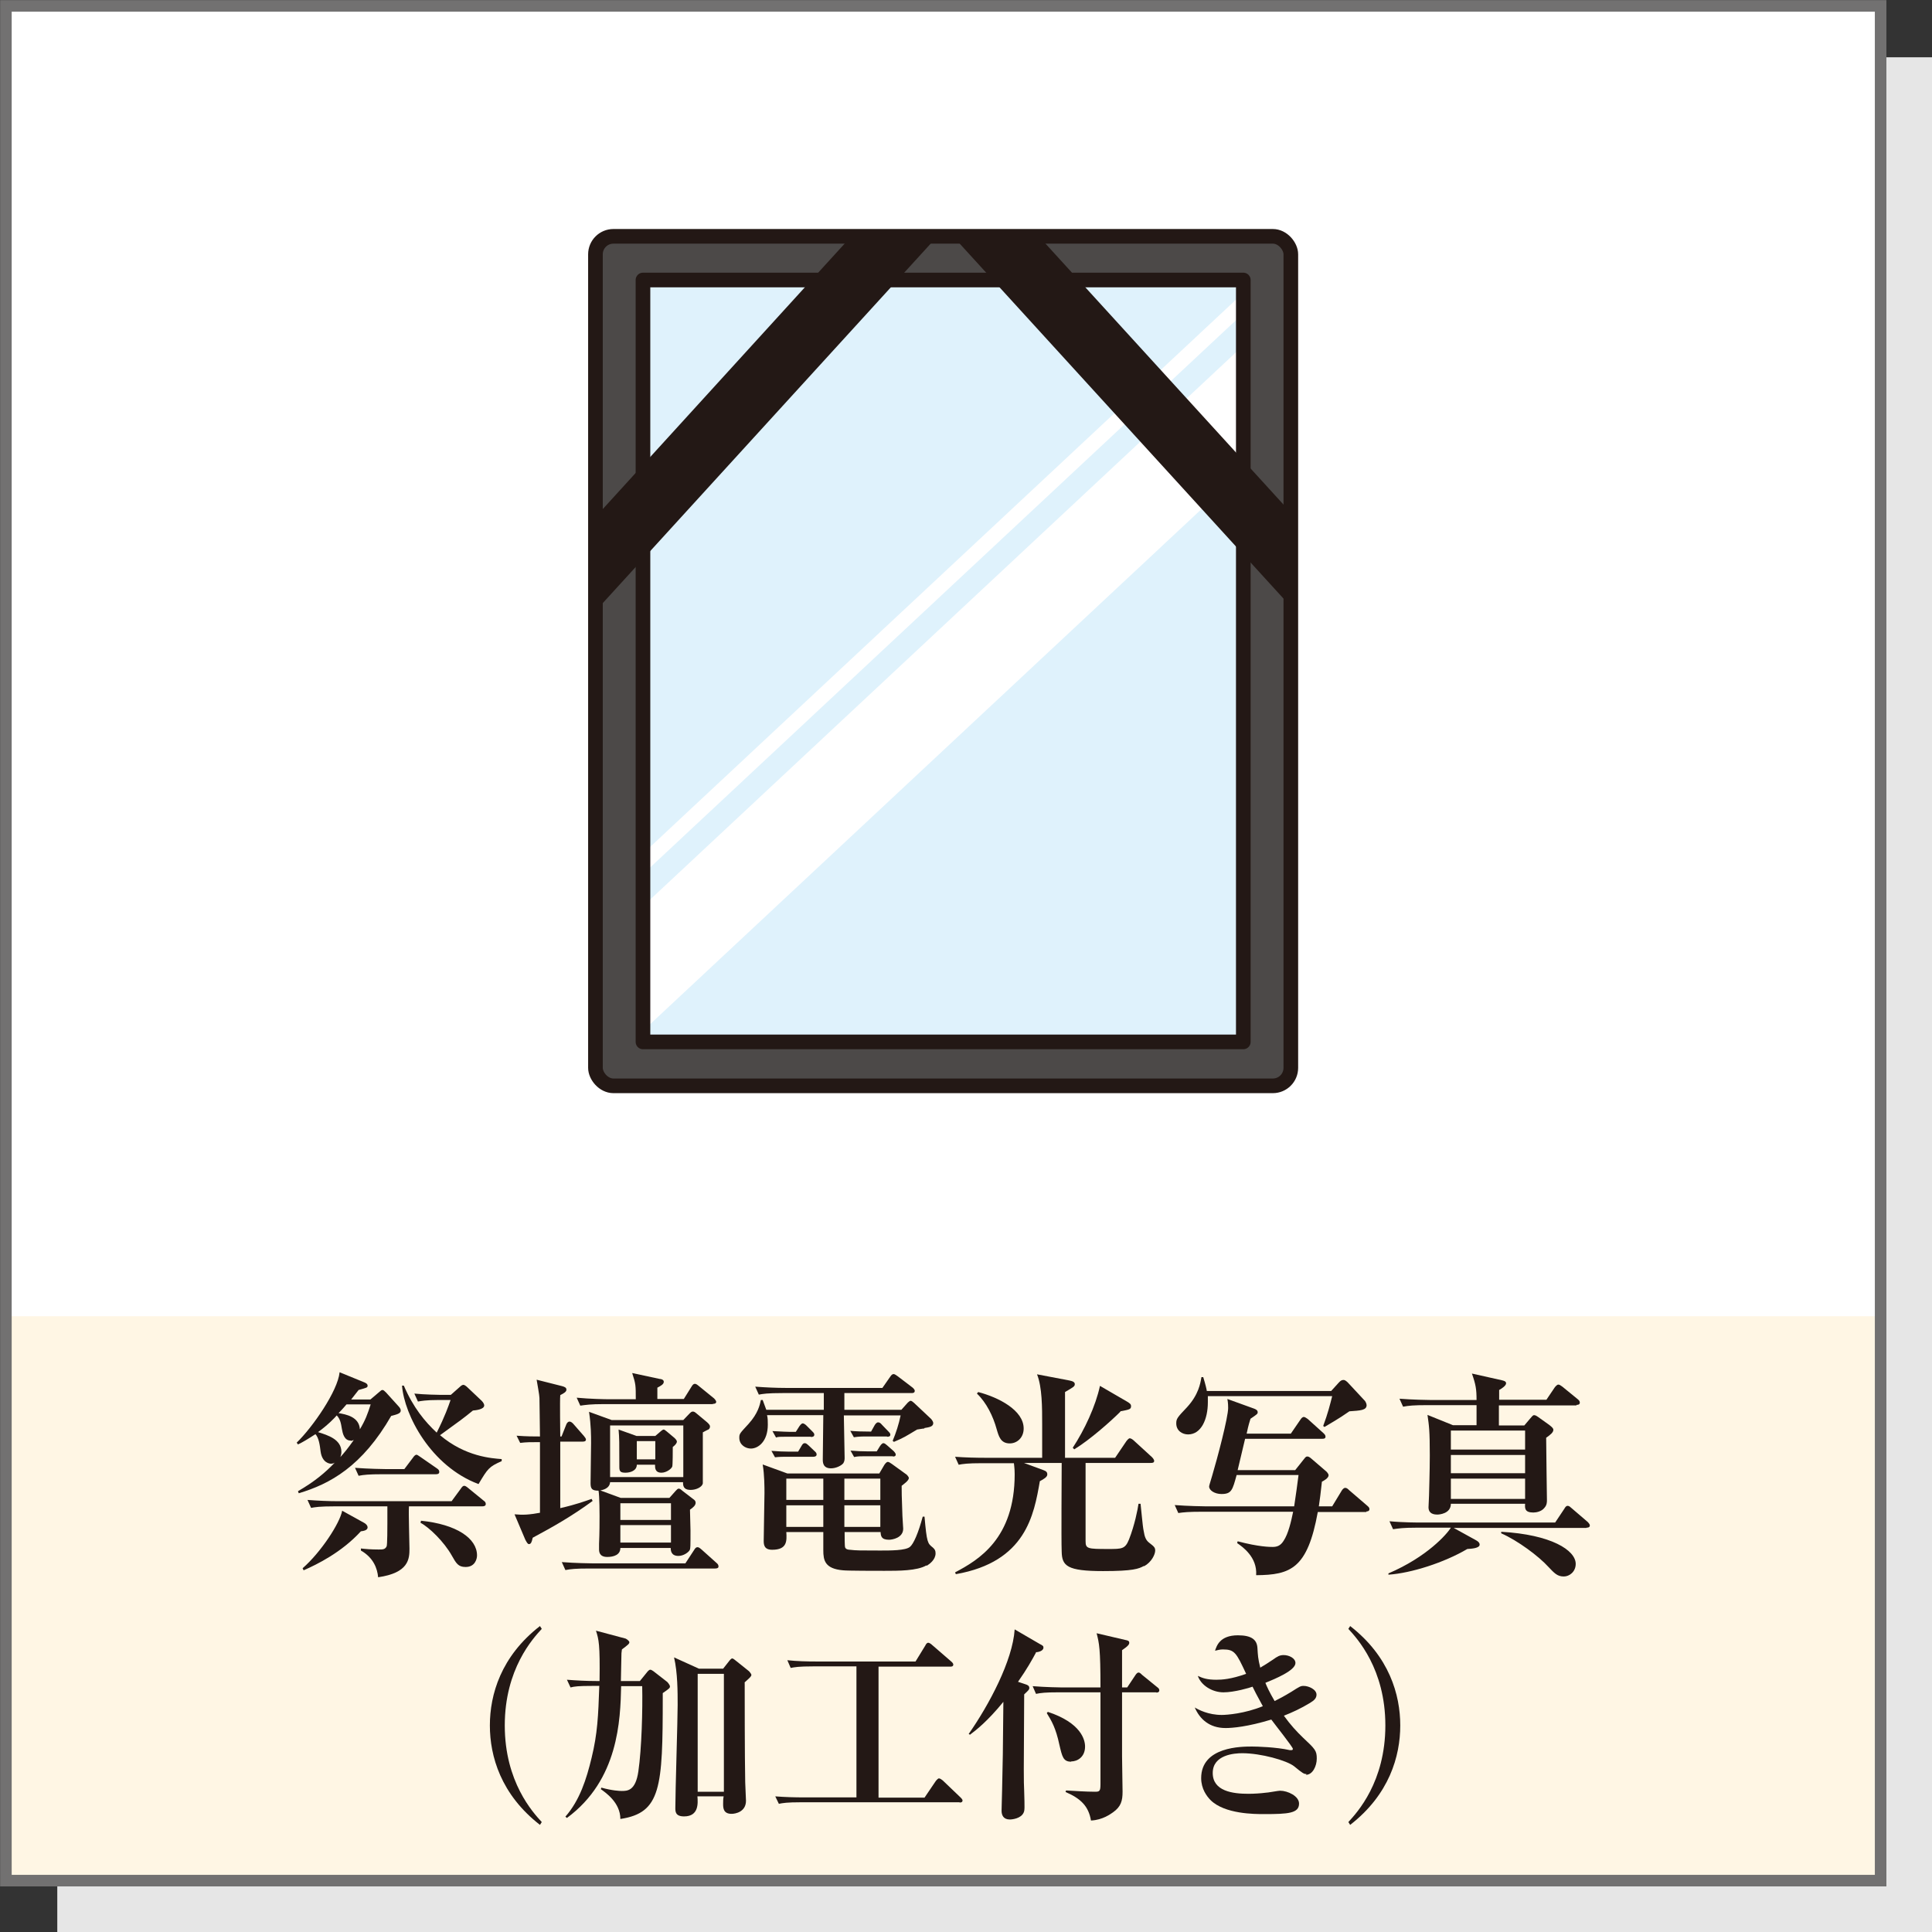 <?xml version="1.0" encoding="UTF-8"?>
<svg id="_レイヤー_2" data-name="レイヤー 2" xmlns="http://www.w3.org/2000/svg" viewBox="0 0 75.21 75.21">
  <rect x="0" y="0" width="75.21" height="75.21" fill="#333333" stroke="none"/>
  <defs>
    <style>
      .cls-1 {
        fill: #4c4948;
      }

      .cls-1, .cls-2 {
        stroke: #231815;
        stroke-linecap: round;
        stroke-linejoin: round;
        stroke-width: .57px;
      }

      .cls-3 {
        fill: #fff;
      }

      .cls-4 {
        fill: #dff2fc;
      }

      .cls-5 {
        fill: #231815;
      }

      .cls-6 {
        fill: #e6e6e6;
      }

      .cls-2, .cls-7 {
        fill: none;
      }

      .cls-7 {
        stroke: #727171;
        stroke-miterlimit: 10;
        stroke-width: .45px;
      }

      .cls-8 {
        fill: #fff6e4;
      }
    </style>
  </defs>
  <g id="icon">
    <g>
      <rect class="cls-6" x="2.23" y="2.23" width="72.98" height="72.99"/>
      <rect class="cls-3" x=".23" y=".23" width="72.98" height="72.98"/>
      <rect class="cls-3" x=".23" y=".23" width="72.98" height="51.01"/>
      <rect class="cls-8" x=".23" y="51.24" width="72.98" height="21.97"/>
      <rect class="cls-7" x=".23" y=".23" width="72.98" height="72.98"/>
      <g>
        <rect class="cls-1" x="23.18" y="9.2" width="27.07" height="33.07" rx=".7" ry=".7"/>
        <rect class="cls-4" x="25.03" y="10.9" width="23.37" height="29.66"/>
        <polygon class="cls-3" points="48.41 18.29 25.03 40.13 25.03 35.28 48.41 13.44 48.41 18.29"/>
        <polygon class="cls-3" points="48.41 12.19 25.03 34.03 25.03 33.23 48.41 11.39 48.41 12.19"/>
        <rect class="cls-2" x="25.03" y="10.9" width="23.37" height="29.66"/>
        <polygon class="cls-5" points="50.41 20.13 50.41 23.79 37.1 9.2 40.44 9.2 50.41 20.13"/>
        <polygon class="cls-5" points="23.18 20.13 23.18 23.79 36.49 9.2 33.14 9.2 23.18 20.13"/>
      </g>
      <g>
        <path class="cls-5" d="M15.24,55.1c-1.14,1.99-2.4,2.67-3.61,3.03l-.03-.08c.64-.37,1.06-.72,1.44-1.12-.03.03-.09.05-.16.05-.03,0-.34-.02-.4-.48-.03-.25-.07-.53-.2-.67-.31.2-.49.31-.68.4l-.05-.07c.62-.6,1.6-2.01,1.67-2.74l.93.38c.08.03.16.07.16.14,0,.08-.03.08-.35.17-.08.1-.1.13-.29.37h.75l.33-.28c.08-.07.1-.09.14-.09s.08.04.14.1l.48.53c.07.07.09.13.09.17,0,.12-.15.15-.37.21ZM14.05,59.61c-.76.83-1.71,1.29-2.23,1.52l-.04-.08c.71-.62,1.45-1.75,1.54-2.24l.85.47c.06.03.14.1.14.18,0,.12-.18.14-.25.15ZM18.77,58.64h-2.85c-.02.24.02,1.39.02,1.65,0,.4-.03.94-1.22,1.11-.03-.34-.18-.76-.67-1.04v-.08c.17.02.39.04.69.04.16,0,.25,0,.31-.12.03-.04.03-.79.03-.9,0-.32,0-.53,0-.66h-2.05c-.59,0-.76.03-.92.06l-.14-.31c.4.03.8.05,1.21.05h4.4l.36-.49c.04-.06.08-.11.13-.11.04,0,.09.03.16.09l.6.49c.06.04.08.08.08.13,0,.08-.08.09-.14.09ZM13.65,56.08c-.25,0-.31-.28-.34-.45-.04-.25-.07-.39-.2-.53-.07.08-.34.37-.73.65.38.12.91.28.91.77,0,.1-.03.15-.04.2.14-.15.31-.36.52-.66-.03,0-.06.03-.11.03ZM13.49,54.67c-.07.08-.16.19-.31.34.29.05.8.14.83.63.21-.35.3-.59.42-.97h-.94ZM16.95,57.39h-2.07c-.52,0-.71.02-.92.06l-.14-.31c.52.04,1.12.05,1.22.05h.7l.34-.45c.03-.05.09-.11.13-.11s.08.04.16.09l.65.45c.06.04.08.08.08.13,0,.08-.07.09-.14.09ZM18.62,57.77c-1.85-.7-2.88-2.68-2.97-3.83h.07c.37.86.82,1.4,1.28,1.83.32-.63.46-1.04.54-1.27h-.48c-.48,0-.68.04-.79.06l-.14-.31c.39.04.95.05,1.02.05h.4l.35-.31c.05-.05.1-.08.14-.08.03,0,.09.03.16.1l.55.52c.07.07.1.14.1.18,0,.16-.34.19-.44.2-.38.31-.48.38-1.28.96.99.84,2.02.9,2.4.93v.08c-.5.22-.54.29-.9.89ZM18.12,61c-.28,0-.36-.14-.53-.44-.3-.54-.89-1.11-1.22-1.28l.02-.08c1.39.14,2.18.69,2.18,1.35,0,.14-.08.45-.44.45Z"/>
        <path class="cls-5" d="M20.73,59.89c-.03.14-.06.22-.14.22-.05,0-.09-.08-.14-.17l-.42-.99c.34.03.54.02.99-.06,0-1.78,0-1.99,0-2.75-.38,0-.53,0-.77.03l-.14-.28c.41.03.68.03.91.03,0-.24-.02-1.41-.02-1.5,0-.1-.09-.59-.11-.71l.99.25c.11.03.17.06.17.14,0,.08-.1.14-.24.21-.02.25,0,1.39,0,1.61h.05l.19-.48c.03-.06.07-.1.12-.1s.1.04.14.08l.42.48c.04.05.08.1.08.14,0,.07-.07.08-.12.08h-.88c0,.41,0,2.23,0,2.59.65-.15.99-.28,1.22-.36l.04.08c-.82.6-1.53,1-2.33,1.43ZM27.84,61.06h-4.91c-.52,0-.71.02-.92.06l-.14-.31c.51.04,1.11.05,1.21.05h3.6l.34-.52c.04-.07.08-.11.13-.11s.09.03.16.09l.58.52c.05.04.08.08.08.14s-.05.08-.14.08ZM27.75,54.66h-4.24c-.52,0-.71.03-.92.06l-.14-.31c.52.05,1.11.06,1.21.06h1.09c0-.54,0-.59-.14-1.02l1.07.23c.06,0,.16.03.16.11,0,.1-.12.16-.25.23v.44h1.03l.3-.48c.04-.07.08-.11.13-.11s.1.04.16.09l.59.48s.08.08.08.13c0,.07-.07.08-.13.08ZM27.55,55.66s-.16.08-.19.1c0,.31,0,1.91,0,1.99-.03.14-.26.25-.47.25s-.31-.08-.3-.3h-2.84c-.02.27-.34.31-.38.32l.79.29h1.9l.24-.27c.05-.05.08-.09.12-.09.04,0,.09.03.14.08l.43.33c.06.04.09.08.09.14,0,.1-.09.18-.22.27,0,.12.02.68.02.8,0,.64,0,.71-.03.77-.04.08-.23.23-.44.23-.28,0-.3-.2-.3-.31h-1.96c0,.27-.26.35-.51.35-.32,0-.32-.22-.32-.31,0-.02,0-.09,0-.2.02-.41.02-.91.02-1.08,0-.02,0-.78-.04-.99-.25,0-.31-.07-.31-.29,0-.25.02-1.33.02-1.56,0-.28,0-.7-.08-1.22l.88.32h2.79l.23-.24c.06-.06.09-.09.14-.09s.08.02.14.07l.42.35c.09.08.11.13.11.16,0,.07-.04.11-.08.13ZM26.6,55.49h-2.85v2.01h2.85v-2.01ZM26.19,56.33c0,.12,0,.7-.02.76-.03.09-.23.24-.42.24-.26,0-.25-.2-.25-.31h-.71c0,.23-.25.31-.44.31-.18,0-.24-.04-.24-.21,0-1.01,0-1.12-.03-1.47l.7.25h.73l.21-.18s.08-.07.11-.07.06.02.12.07l.31.26s.09.08.09.14c0,.04-.03.11-.16.21ZM26.12,58.52h-1.97v.65h1.97v-.65ZM26.12,59.37h-1.97v.68h1.97v-.68ZM25.51,56.1h-.72v.71h.72v-.71Z"/>
        <path class="cls-5" d="M35.98,55.61c-.05,0-.2.03-.28.04-.45.27-.5.31-.9.48l-.05-.04c.13-.31.24-.65.31-.99h-2.21c0,.24.03,1.39.03,1.64,0,.06,0,.14-.05.22-.08.1-.29.2-.48.2-.32,0-.32-.24-.32-.35,0-.24.02-1.44.02-1.72h-2.19c.03.11.03.25.03.37,0,.65-.37.93-.66.93-.2,0-.45-.14-.45-.42,0-.16.02-.17.36-.54.37-.41.44-.74.48-.93h.07c.04.11.08.21.14.38h2.24v-.65h-1.61c-.59,0-.76.03-.92.06l-.14-.31c.4.03.81.05,1.21.05h3.74l.3-.43c.05-.07.08-.11.14-.11.03,0,.08.03.15.08l.59.45s.08.07.08.12c0,.09-.08.09-.13.09h-2.61v.65h2.22l.25-.28s.08-.07.1-.07c.05,0,.08.03.14.08l.67.63s.08.09.08.16c0,.13-.14.16-.34.19ZM36.06,60.94c-.36.21-1.07.21-1.63.21-.32,0-1.43,0-1.61-.02-.71-.06-.77-.39-.77-.78v-.71h-1.44c.02.34.04.69-.55.69-.31,0-.33-.19-.33-.35,0-.3.03-1.6.03-1.86,0-.2,0-.71-.07-1.11l.96.35h3.58l.2-.34s.07-.11.13-.11c.05,0,.08.03.16.08l.58.42s.08.08.08.13c0,.1-.22.25-.28.3,0,.2,0,.4.03,1.17,0,.08.03.43.03.5,0,.36-.43.43-.55.43-.31,0-.32-.15-.33-.3h-1.4c0,.2,0,.56.02.6.03.08.14.09.18.09.25.03.42.03,1.19.03.4,0,.98,0,1.15-.14.14-.11.33-.54.5-1.18h.07c.09,1.02.12,1.04.32,1.2.08.07.11.12.11.23,0,.25-.24.42-.34.48ZM31.65,56.71h-1.1c-.05,0-.21,0-.38.02l-.14-.25c.23.02.5.03.68.03h.36l.13-.22c.04-.07.07-.11.13-.11s.1.05.15.09l.23.22c.05.04.08.08.08.13,0,.06-.05.09-.13.09ZM31.57,55.93h-.97c-.23,0-.31,0-.39.03l-.14-.25c.3.02.65.03.68.03h.23l.14-.22s.07-.11.13-.11c.04,0,.1.04.14.08l.23.23c.05.05.08.08.08.13,0,.08-.08.09-.13.09ZM32.05,57.56h-1.44v.83h1.44v-.83ZM32.05,58.6h-1.44v.84h1.44v-.84ZM34.27,57.56h-1.4v.83h1.4v-.83ZM34.27,58.6h-1.4v.84h1.4v-.84ZM34.53,55.92h-.91s-.2,0-.38.03l-.14-.25c.21.02.46.03.81.03l.14-.25c.03-.05.08-.11.13-.11.06,0,.1.03.15.09l.25.26c.06.06.08.09.08.13,0,.08-.08.08-.13.08ZM34.76,56.69h-1.12c-.13,0-.26,0-.39.03l-.14-.25c.22.02.45.03.68.03h.34l.13-.21s.07-.11.13-.11c.05,0,.1.05.15.09l.25.22s.08.08.08.13c0,.07-.05.08-.11.08Z"/>
        <path class="cls-5" d="M44.53,60.96c-.2.11-.41.2-1.59.2-1.4,0-1.6-.2-1.61-.76-.02-.49,0-2.9,0-3.45h-1.47l.76.28c.11.04.15.08.15.17,0,.1-.14.18-.29.26-.23,1.31-.54,3.14-3.27,3.62l-.03-.07c.91-.48,2.32-1.31,2.32-3.82,0-.26-.03-.38-.03-.43h-1.23c-.59,0-.76.03-.92.06l-.14-.31c.41.03.81.04,1.22.04h2.17v-1.31c0-.65,0-1.44-.2-1.94l1.26.24c.16.03.21.08.21.14,0,.09-.04.11-.38.31v2.56h1.95l.44-.65s.08-.11.13-.11.13.06.16.09l.71.65s.08.08.08.14c0,.08-.08.08-.14.08h-2.53v3.04c0,.3.07.31.88.31.54,0,.66,0,.81-.37.22-.56.34-1.17.37-1.39h.08c.02.14.08.88.12,1.05.04.25.09.37.22.47.18.14.23.18.23.3,0,.15-.14.45-.43.61ZM39.31,56.19c-.36,0-.43-.28-.51-.55-.14-.51-.4-1.04-.77-1.39l.05-.06c.8.21,1.77.71,1.77,1.42,0,.36-.26.58-.54.58ZM43.62,54.95c-.37.37-1.19,1.1-1.8,1.47l-.06-.06c.46-.7.89-1.62,1.06-2.41l1.05.61c.12.07.16.11.16.17,0,.13-.04.14-.42.21Z"/>
        <path class="cls-5" d="M53.2,58.86h-1.9c-.4,2.2-1.05,2.45-2.4,2.46.05-.71-.54-1.11-.74-1.25l.02-.07c.83.22,1.26.22,1.36.22.18,0,.31-.05.43-.24.18-.27.29-.74.37-1.13h-3.55c-.52,0-.71.02-.92.05l-.14-.31c.52.04,1.11.05,1.21.05h3.44c.09-.61.1-.68.17-1.22h-2.41c-.16.59-.2.74-.59.74-.26,0-.48-.14-.48-.29,0-.04.02-.09.12-.43.2-.67.62-2.26.62-2.63,0-.04,0-.2-.03-.35l1.05.38c.07.03.13.06.13.14,0,.06-.03.08-.28.25-.04.14-.07.2-.15.58h1.72l.37-.54c.04-.06.08-.11.14-.11.04,0,.12.06.15.08l.61.55c.05.05.08.08.08.14,0,.08-.08.08-.13.08h-3c-.05.2-.25,1.05-.29,1.22h2.24l.31-.39c.07-.08.09-.14.16-.14.03,0,.07,0,.18.1l.57.49s.08.08.08.14c0,.11-.18.21-.26.25-.05.46-.08.7-.12.96h.52l.37-.61c.03-.05.08-.11.14-.11s.11.05.15.09l.71.61c.07.06.08.09.08.13,0,.08-.08.09-.13.09ZM52.53,54.94c-.44.31-.76.48-.97.61l-.05-.04c.18-.48.27-.84.35-1.16h-4.84c0,.05,0,.13,0,.24,0,.66-.26,1.25-.77,1.25-.22,0-.46-.14-.46-.43,0-.18.04-.23.42-.63.45-.49.52-.93.56-1.17h.07c.09.29.13.47.14.54h4.84l.29-.32c.08-.09.13-.11.19-.11.08,0,.14.08.16.09l.68.73s.06.09.06.16c0,.2-.24.21-.67.24Z"/>
        <path class="cls-5" d="M61.76,59.48h-5.17l.87.48c.09.05.14.1.14.17,0,.14-.31.16-.48.17-.9.53-2.18.94-3.07,1v-.05c1.5-.64,2.28-1.53,2.43-1.78h-1.33c-.53,0-.71.03-.92.06l-.14-.31c.52.05,1.12.05,1.22.05h5.23l.36-.54c.03-.05.06-.11.13-.11.06,0,.1.05.15.09l.63.54s.08.08.08.13c0,.08-.07.09-.13.09ZM61.37,54.71h-3.02c0,.12,0,.67,0,.78h.99l.22-.26c.08-.09.11-.14.16-.14s.1.03.17.08l.42.3c.1.08.16.13.16.19,0,.1-.11.19-.28.31,0,.38.03,2.33.03,2.42s0,.2-.1.31c-.11.14-.31.18-.43.18-.34,0-.33-.17-.32-.34h-2.89c0,.39-.46.42-.53.42-.26,0-.34-.13-.34-.28,0-.07.02-.39.02-.46,0-.12.03-.92.03-1.56,0-.98-.03-1.16-.09-1.58l.99.4h.92c0-.17,0-.67,0-.78h-1.93c-.53,0-.71.02-.93.06l-.14-.31c.52.04,1.12.05,1.22.05h1.78c0-.42-.03-.6-.18-1.03l1.16.26c.08.02.17.04.17.12,0,.09-.16.2-.27.26,0,.21,0,.25,0,.38h1.84l.33-.49s.08-.1.13-.1.09.03.16.08l.6.49c.05.04.08.08.08.13,0,.08-.07.09-.13.09ZM59.37,55.69h-2.89v.74h2.89v-.74ZM59.37,56.64h-2.89v.71h2.89v-.71ZM59.37,57.56h-2.89v.79h2.89v-.79ZM60.87,61.37c-.25,0-.37-.14-.59-.37-.38-.42-1.2-1.03-1.84-1.31v-.06c1.95.11,2.9.72,2.9,1.25,0,.31-.25.49-.46.49Z"/>
        <path class="cls-5" d="M21.02,71.04c-1.52-1.18-1.95-2.67-1.95-3.87s.43-2.69,1.95-3.87l.07.11c-.34.37-1.44,1.56-1.44,3.76s1.1,3.39,1.44,3.76l-.07.11Z"/>
        <path class="cls-5" d="M25.8,65.93v.14c0,3.53-.07,4.5-1.65,4.74,0-.64-.58-1.03-.76-1.16l.02-.06c.43.12.72.13.79.13.22,0,.54,0,.65-.76.13-.89.17-2.41.15-3.32h-.82c-.03,1.32-.1,3.65-2.11,5.13l-.06-.05c.56-.64.82-1.46,1.02-2.29.23-.94.26-1.63.3-2.8h-.26c-.56,0-.71.02-.86.06l-.14-.3c.38.03.76.05,1.14.05h.13c.02-1.43-.03-1.62-.14-1.96l1.16.31s.14.08.14.14c0,.06-.05.1-.29.28-.02.13-.02.18-.02.27,0,.14-.02.81-.02.96h.74l.3-.37s.06-.07.1-.07.07.02.13.06l.54.42s.1.11.1.17c0,.06-.02.08-.28.26ZM28.99,65.5c0,.43,0,2.9.02,3.88,0,.11.03.62.03.72,0,.44-.42.51-.56.51-.31,0-.33-.21-.33-.38,0-.1,0-.19.02-.3h-1.02c.02.26.06.78-.52.78-.34,0-.34-.19-.34-.33,0-.63.09-3.44.09-4.01,0-.49,0-1.26-.14-1.85l.97.44h.94l.26-.33s.06-.07.09-.07c.04,0,.1.05.16.1l.5.4s.09.1.09.14c0,.06-.05.1-.27.3ZM28.18,65.16h-1.02v4.59h1.02v-4.59Z"/>
        <path class="cls-5" d="M37.36,70.16h-6.18c-.56,0-.71.03-.86.06l-.14-.29c.38.03.76.04,1.14.04h2.02v-5.1h-1.7c-.55,0-.7.03-.86.06l-.13-.3c.38.04.76.05,1.14.05h3.85l.38-.62c.03-.06.06-.11.12-.11.03,0,.1.04.15.09l.74.64s.08.06.08.12c0,.08-.08.08-.12.08h-2.79v5.1h1.79l.44-.65s.08-.1.12-.1c.05,0,.11.05.15.08l.69.66s.08.07.08.12c0,.08-.08.08-.12.08Z"/>
        <path class="cls-5" d="M40.33,64.33c-.15.28-.35.64-.7,1.14l.3.1c.06.02.14.05.14.14,0,.06-.02.08-.2.25-.02,3.15-.02,3.31,0,3.77.02.67.02.74-.02.83-.1.23-.44.27-.54.27-.25,0-.32-.17-.32-.34,0-.13.02-.68.02-.79.03-1.28.03-1.31.05-3.45-.62.76-1.06,1.1-1.3,1.28l-.05-.03c.79-1.13,1.71-2.85,1.79-4.07l.98.57c.12.06.14.08.14.14,0,.14-.23.18-.3.18ZM45.02,65.88h-1.34c0,.98,0,2.12,0,2.49,0,.22.02,1.18.02,1.38,0,.35-.06.58-.37.8-.09.06-.4.3-.86.32-.09-.54-.38-.85-.99-1.11l.02-.06c.34.02.79.05,1.13.05.17,0,.21-.02.21-.29v-3.58h-1.65c-.49,0-.66.02-.86.06l-.13-.3c.49.04,1.05.05,1.14.05h1.5c0-1.51-.05-1.72-.15-2.11l1.11.26c.11.02.16.04.16.11,0,.06-.03.12-.28.29v1.45h.2l.32-.48c.04-.06.08-.1.12-.1s.07.02.14.09l.59.48c.06.04.08.08.08.12,0,.08-.07.09-.12.09ZM41.7,68.58c-.31,0-.35-.19-.46-.66-.14-.66-.31-.94-.49-1.23l.04-.05c1.3.43,1.45,1.09,1.45,1.35,0,.41-.3.58-.54.58Z"/>
        <path class="cls-5" d="M50.86,69.06c-.1,0-.14-.02-.48-.3-.29-.23-1.3-.51-2.02-.51-.31,0-1.15.06-1.15.77s.78.81,1.39.81c.23,0,.5-.02.65-.04.1,0,.5-.08.58-.08.3,0,.74.21.74.5,0,.38-.42.41-1.36.41-.37,0-1.53,0-2.08-.54-.15-.15-.37-.44-.37-.86,0-1.23,1.57-1.23,1.98-1.23.18,0,.94.02,1.47.14.02,0,.05,0,.06,0,.02,0,.06,0,.06-.05,0-.07-.71-.96-.84-1.14-.92.28-1.51.33-1.78.33-.64,0-1.01-.36-1.2-.8.15.09.53.29,1.05.29.2,0,.89-.05,1.6-.34-.23-.42-.34-.63-.4-.76-.1.04-.71.22-1.13.22-.45,0-.88-.28-1-.64.19.09.37.15.72.15.22,0,.57-.02,1.16-.23-.38-.82-.45-.95-.9-.95-.11,0-.19.02-.31.05.06-.18.18-.6.89-.6.53,0,.74.17.76.49.02.31.02.4.11.77.15-.09.3-.18.49-.31.18-.13.27-.18.42-.18.21,0,.46.12.46.31,0,.29-.8.62-1.17.77.06.15.15.35.36.71.18-.09.37-.19.65-.36.33-.21.36-.23.48-.23.2,0,.5.14.5.34,0,.13-.08.22-.25.32-.36.22-.69.37-1.02.5.25.35.51.63.74.85.48.45.54.51.54.82,0,.29-.16.63-.42.63Z"/>
        <path class="cls-5" d="M52.56,71.04l-.07-.11c.34-.37,1.44-1.56,1.44-3.76s-1.1-3.39-1.44-3.76l.07-.11c1.52,1.18,1.95,2.67,1.95,3.87s-.43,2.69-1.95,3.87Z"/>
      </g>
    </g>
  </g>
</svg>
